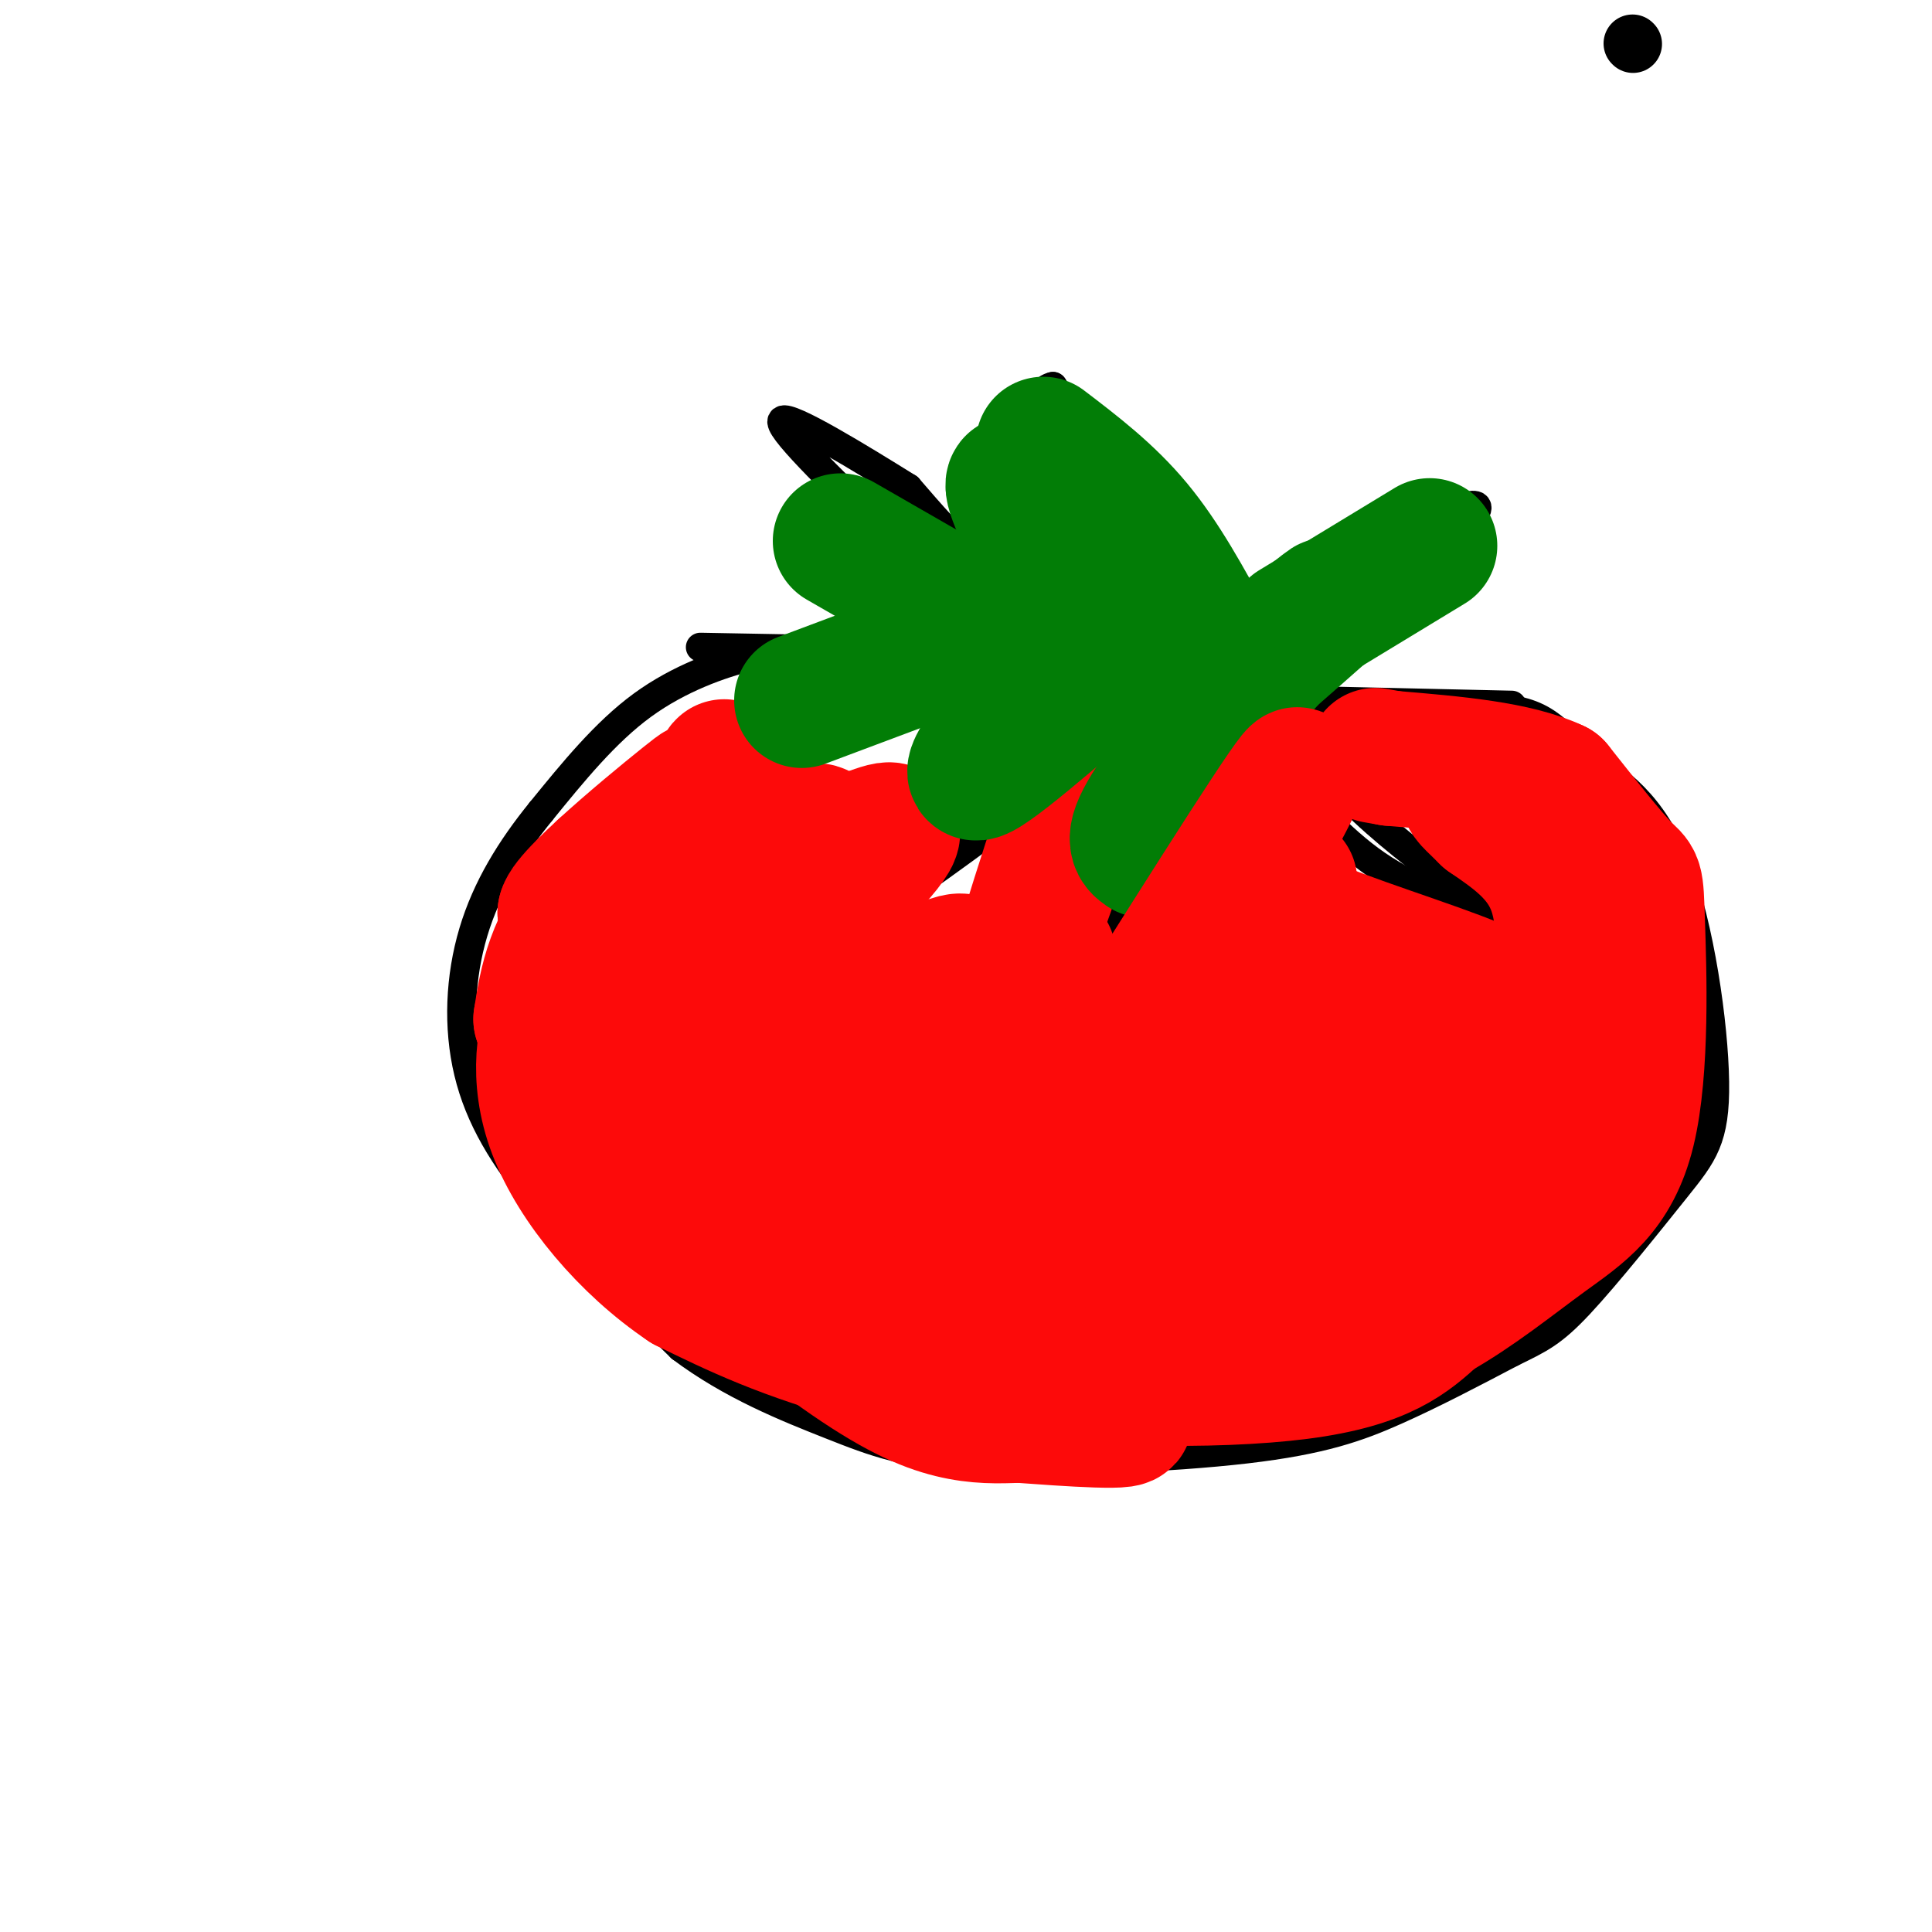 <svg viewBox='0 0 400 400' version='1.1' xmlns='http://www.w3.org/2000/svg' xmlns:xlink='http://www.w3.org/1999/xlink'><g fill='none' stroke='rgb(0,0,0)' stroke-width='6' stroke-linecap='round' stroke-linejoin='round'><path d='M166,135c-2.667,-0.200 -5.333,-0.400 -11,1c-5.667,1.400 -14.333,4.400 -22,10c-7.667,5.600 -14.333,13.800 -21,22'/><path d='M112,168c-6.212,7.643 -11.242,15.750 -14,25c-2.758,9.250 -3.242,19.644 -1,29c2.242,9.356 7.212,17.673 15,27c7.788,9.327 18.394,19.663 29,30'/><path d='M141,279c10.408,7.832 21.927,12.411 31,16c9.073,3.589 15.700,6.189 31,7c15.300,0.811 39.273,-0.166 55,-2c15.727,-1.834 23.208,-4.524 31,-8c7.792,-3.476 15.896,-7.738 24,-12'/><path d='M313,280c5.818,-2.849 8.363,-3.971 14,-10c5.637,-6.029 14.367,-16.967 20,-24c5.633,-7.033 8.171,-10.163 8,-22c-0.171,-11.837 -3.049,-32.382 -8,-45c-4.951,-12.618 -11.976,-17.309 -19,-22'/><path d='M328,157c-4.867,-5.333 -7.533,-7.667 -11,-9c-3.467,-1.333 -7.733,-1.667 -12,-2'/><path d='M145,134c0.000,0.000 55.000,1.000 55,1'/><path d='M313,146c0.000,0.000 -44.000,-1.000 -44,-1'/><path d='M204,142c-7.489,15.689 -14.978,31.378 -18,38c-3.022,6.622 -1.578,4.178 0,3c1.578,-1.178 3.289,-1.089 5,-1'/><path d='M191,182c8.107,-5.595 25.875,-19.083 35,-25c9.125,-5.917 9.607,-4.262 10,-3c0.393,1.262 0.696,2.131 1,3'/><path d='M237,157c-1.333,9.000 -5.167,30.000 -9,51'/><path d='M228,208c4.600,-2.333 20.600,-33.667 29,-46c8.400,-12.333 9.200,-5.667 10,1'/><path d='M267,163c4.286,3.143 10.000,10.500 18,16c8.000,5.500 18.286,9.143 22,10c3.714,0.857 0.857,-1.071 -2,-3'/><path d='M305,186c-9.511,-7.000 -32.289,-23.000 -36,-36c-3.711,-13.000 11.644,-23.000 27,-33'/><path d='M296,117c7.711,-8.689 13.489,-13.911 7,-12c-6.489,1.911 -25.244,10.956 -44,20'/><path d='M259,125c-14.167,-4.167 -27.583,-24.583 -41,-45'/><path d='M218,80c-7.178,1.400 -4.622,27.400 -8,35c-3.378,7.600 -12.689,-3.200 -22,-14'/><path d='M188,101c-10.133,-6.311 -24.467,-15.089 -26,-14c-1.533,1.089 9.733,12.044 21,23'/><path d='M183,110c8.179,8.155 18.125,17.042 23,22c4.875,4.958 4.679,5.988 4,7c-0.679,1.012 -1.839,2.006 -3,3'/><path d='M207,142c-10.600,3.356 -35.600,10.244 -45,12c-9.400,1.756 -3.200,-1.622 3,-5'/><path d='M165,149c6.067,-5.933 19.733,-18.267 25,-24c5.267,-5.733 2.133,-4.867 -1,-4'/></g>
<g fill='none' stroke='rgb(253,10,10)' stroke-width='28' stroke-linecap='round' stroke-linejoin='round'><path d='M125,180c3.571,-0.833 7.143,-1.667 9,-4c1.857,-2.333 2.000,-6.167 2,3c0.000,9.167 -0.143,31.333 3,46c3.143,14.667 9.571,21.833 16,29'/><path d='M155,254c5.380,6.234 10.829,7.321 17,9c6.171,1.679 13.063,3.952 22,5c8.937,1.048 19.920,0.872 27,0c7.080,-0.872 10.259,-2.440 11,-5c0.741,-2.560 -0.954,-6.112 -2,-9c-1.046,-2.888 -1.442,-5.111 -10,-9c-8.558,-3.889 -25.279,-9.445 -42,-15'/><path d='M178,230c-17.132,-5.226 -38.963,-10.793 -31,-11c7.963,-0.207 45.721,4.944 71,10c25.279,5.056 38.080,10.016 47,12c8.920,1.984 13.960,0.992 19,0'/><path d='M284,241c4.550,0.154 6.424,0.538 11,-1c4.576,-1.538 11.856,-5.000 17,-10c5.144,-5.000 8.154,-11.538 10,-20c1.846,-8.462 2.527,-18.846 0,-26c-2.527,-7.154 -8.264,-11.077 -14,-15'/><path d='M308,169c-3.270,-3.281 -4.443,-3.982 -4,-5c0.443,-1.018 2.504,-2.351 6,-1c3.496,1.351 8.427,5.386 13,12c4.573,6.614 8.786,15.807 13,25'/><path d='M336,200c1.542,11.912 -1.102,29.193 -4,39c-2.898,9.807 -6.049,12.140 -15,17c-8.951,4.860 -23.700,12.246 -37,15c-13.300,2.754 -25.150,0.877 -37,-1'/><path d='M243,270c-8.238,-1.964 -10.333,-6.375 -4,-24c6.333,-17.625 21.095,-48.464 26,-59c4.905,-10.536 -0.048,-0.768 -5,9'/><path d='M260,196c-2.702,7.714 -6.958,22.500 -10,39c-3.042,16.500 -4.869,34.714 -2,29c2.869,-5.714 10.435,-35.357 18,-65'/><path d='M266,199c1.619,-12.583 -3.333,-11.542 4,-8c7.333,3.542 26.952,9.583 35,13c8.048,3.417 4.524,4.208 1,5'/><path d='M306,209c-0.206,3.031 -1.221,8.108 -6,14c-4.779,5.892 -13.322,12.600 -19,17c-5.678,4.400 -8.490,6.492 -18,10c-9.510,3.508 -25.717,8.431 -24,4c1.717,-4.431 21.359,-18.215 41,-32'/><path d='M280,222c14.060,-9.202 28.708,-16.208 16,-13c-12.708,3.208 -52.774,16.631 -68,22c-15.226,5.369 -5.613,2.685 4,0'/><path d='M232,231c9.915,-1.237 32.701,-4.329 41,-4c8.299,0.329 2.111,4.078 -2,9c-4.111,4.922 -6.145,11.018 -17,20c-10.855,8.982 -30.530,20.852 -29,22c1.530,1.148 24.265,-8.426 47,-18'/><path d='M272,260c10.530,-2.548 13.355,0.082 3,0c-10.355,-0.082 -33.889,-2.878 -50,-7c-16.111,-4.122 -24.799,-9.571 -29,-13c-4.201,-3.429 -3.915,-4.837 0,-13c3.915,-8.163 11.457,-23.082 19,-38'/><path d='M215,189c4.911,-12.711 7.689,-25.489 4,-15c-3.689,10.489 -13.844,44.244 -24,78'/><path d='M195,252c-1.167,5.667 7.917,-19.167 17,-44'/><path d='M212,208c4.630,-10.316 7.705,-14.105 2,-6c-5.705,8.105 -20.190,28.105 -31,38c-10.810,9.895 -17.946,9.684 -19,7c-1.054,-2.684 3.973,-7.842 9,-13'/><path d='M173,234c10.131,-11.679 30.958,-34.375 26,-35c-4.958,-0.625 -35.702,20.821 -43,27c-7.298,6.179 8.851,-2.911 25,-12'/><path d='M181,214c8.368,-3.831 16.789,-7.408 7,-4c-9.789,3.408 -37.789,13.802 -40,8c-2.211,-5.802 21.368,-27.801 31,-38c9.632,-10.199 5.316,-8.600 1,-7'/><path d='M180,173c-3.008,1.341 -11.027,8.194 -20,19c-8.973,10.806 -18.900,25.567 -18,26c0.900,0.433 12.627,-13.460 20,-25c7.373,-11.540 10.392,-20.726 7,-21c-3.392,-0.274 -13.196,8.363 -23,17'/><path d='M146,189c-9.762,7.631 -22.667,18.208 -17,13c5.667,-5.208 29.905,-26.202 31,-31c1.095,-4.798 -20.952,6.601 -43,18'/><path d='M117,189c0.571,-3.810 23.500,-22.333 27,-25c3.500,-2.667 -12.429,10.524 -21,21c-8.571,10.476 -9.786,18.238 -11,26'/><path d='M112,211c1.786,1.321 11.750,-8.375 20,-20c8.250,-11.625 14.786,-25.179 17,-30c2.214,-4.821 0.107,-0.911 -2,3'/><path d='M147,164c-3.779,9.016 -12.225,30.055 -15,44c-2.775,13.945 0.121,20.795 1,26c0.879,5.205 -0.259,8.766 7,17c7.259,8.234 22.916,21.140 34,29c11.084,7.860 17.595,10.674 23,12c5.405,1.326 9.702,1.163 14,1'/><path d='M211,293c9.488,0.690 26.208,1.917 21,0c-5.208,-1.917 -32.345,-6.976 -51,-12c-18.655,-5.024 -28.827,-10.012 -39,-15'/><path d='M142,266c-12.072,-8.097 -22.751,-20.841 -27,-32c-4.249,-11.159 -2.067,-20.735 0,-25c2.067,-4.265 4.019,-3.219 6,-1c1.981,2.219 3.990,5.609 6,9'/><path d='M127,217c6.262,9.293 18.915,28.027 31,41c12.085,12.973 23.600,20.185 44,24c20.400,3.815 49.686,4.233 67,2c17.314,-2.233 22.657,-7.116 28,-12'/><path d='M297,272c8.543,-4.811 15.900,-10.839 23,-16c7.100,-5.161 13.944,-9.456 17,-22c3.056,-12.544 2.323,-33.339 2,-43c-0.323,-9.661 -0.235,-8.189 -3,-11c-2.765,-2.811 -8.382,-9.906 -14,-17'/><path d='M322,163c-8.000,-3.833 -21.000,-4.917 -34,-6'/><path d='M288,157c-5.667,-1.000 -2.833,-0.500 0,0'/></g>
<g fill='none' stroke='rgb(2,125,6)' stroke-width='28' stroke-linecap='round' stroke-linejoin='round'><path d='M224,104c0.000,0.000 16.000,41.000 16,41'/><path d='M240,145c-1.601,1.759 -13.604,-14.343 -21,-26c-7.396,-11.657 -10.183,-18.869 -9,-19c1.183,-0.131 6.338,6.820 8,14c1.662,7.180 -0.169,14.590 -2,22'/><path d='M216,136c-4.756,9.822 -15.644,23.378 -14,24c1.644,0.622 15.822,-11.689 30,-24'/><path d='M232,136c6.298,-1.000 7.042,8.500 15,7c7.958,-1.500 23.131,-14.000 27,-17c3.869,-3.000 -3.565,3.500 -11,10'/><path d='M263,136c-6.956,7.778 -18.844,22.222 -24,30c-5.156,7.778 -3.578,8.889 -2,10'/><path d='M214,135c0.000,0.000 -40.000,-23.000 -40,-23'/><path d='M206,130c0.000,0.000 -40.000,15.000 -40,15'/><path d='M268,130c0.000,0.000 28.000,-17.000 28,-17'/><path d='M250,133c-4.667,-8.583 -9.333,-17.167 -15,-24c-5.667,-6.833 -12.333,-11.917 -19,-17'/></g>
<g fill='none' stroke='rgb(253,10,10)' stroke-width='28' stroke-linecap='round' stroke-linejoin='round'><path d='M225,228c19.667,-31.250 39.333,-62.500 43,-67c3.667,-4.500 -8.667,17.750 -21,40'/><path d='M247,201c-4.833,9.000 -6.417,11.500 -8,14'/></g>
<g fill='none' stroke='rgb(0,0,0)' stroke-width='12' stroke-linecap='round' stroke-linejoin='round'><path d='M338,9c0.000,0.000 0.100,0.100 0.1,0.1'/></g>
</svg>